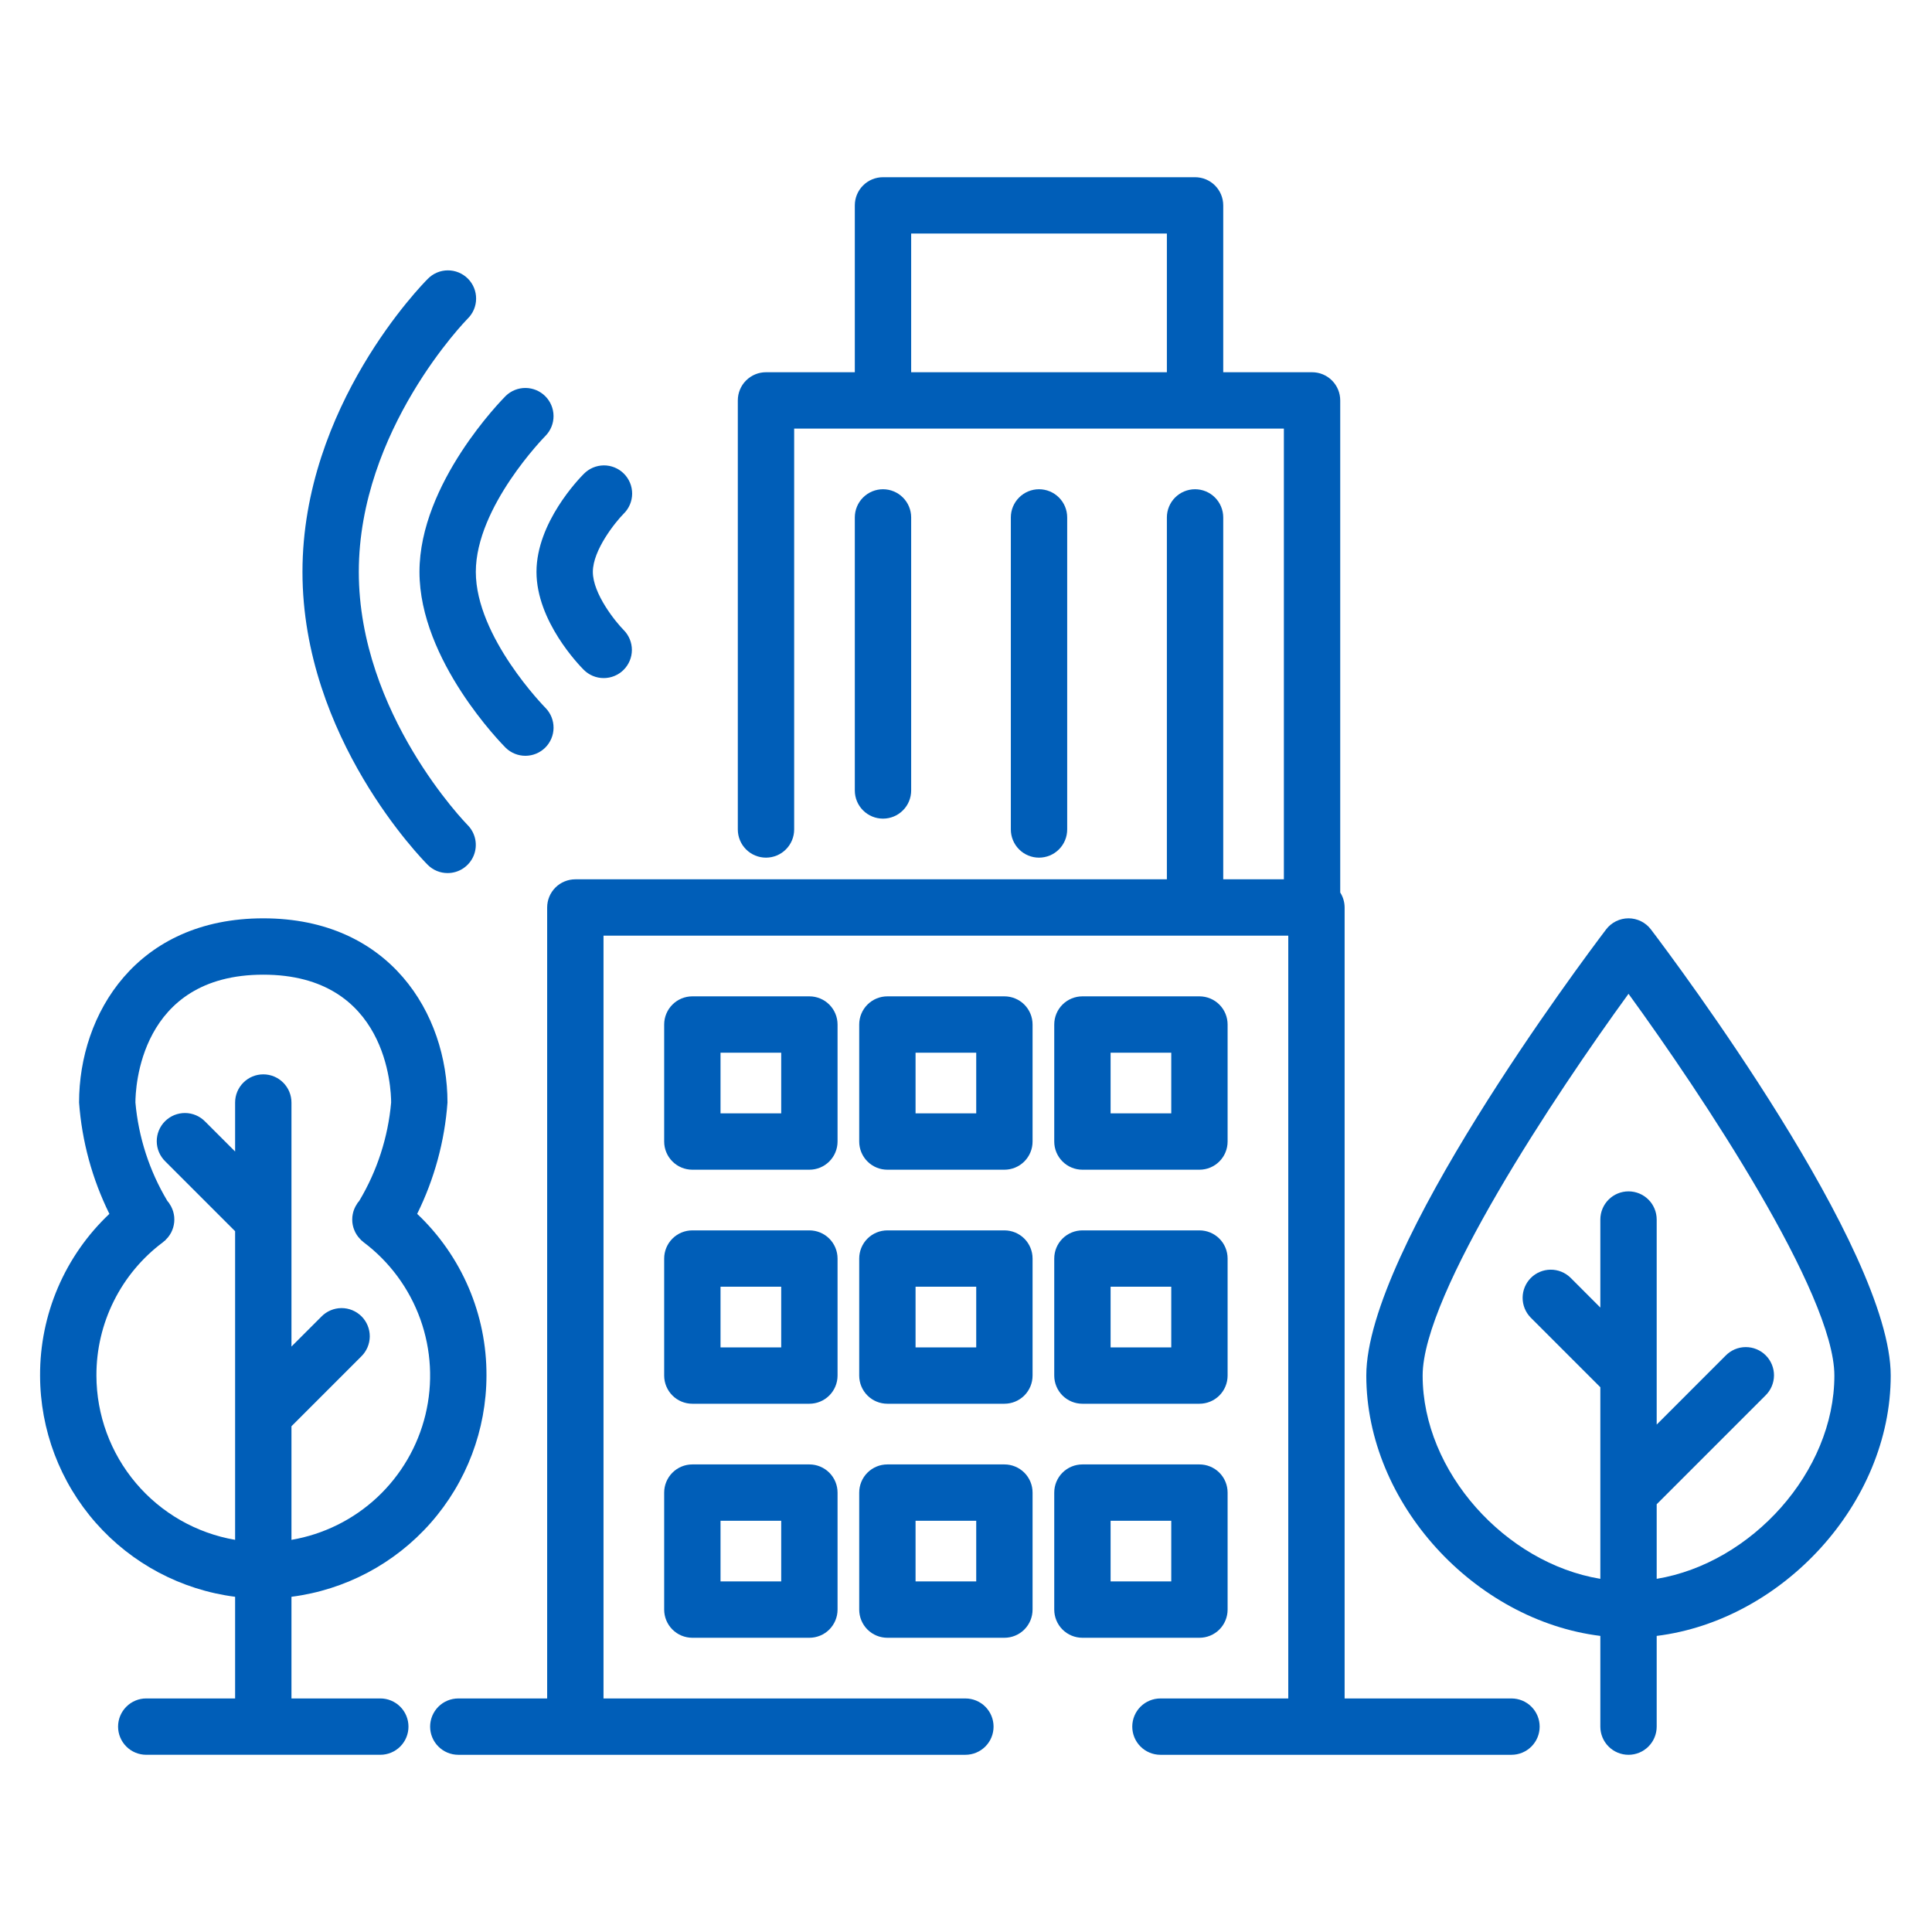 <svg width="120" height="120" viewBox="0 0 120 120" fill="none" xmlns="http://www.w3.org/2000/svg">
<path d="M56.594 49.097V32.138C56.594 31.674 56.41 31.229 56.081 30.901C55.753 30.573 55.308 30.388 54.844 30.388C54.38 30.388 53.935 30.573 53.607 30.901C53.278 31.229 53.094 31.674 53.094 32.138V49.097C53.094 49.562 53.278 50.007 53.607 50.335C53.935 50.663 54.38 50.847 54.844 50.847C55.308 50.847 55.753 50.663 56.081 50.335C56.41 50.007 56.594 49.562 56.594 49.097Z" fill="#005EB8"/>
<path d="M66.285 51.52V32.138C66.285 31.674 66.101 31.229 65.773 30.901C65.445 30.573 64.999 30.388 64.535 30.388C64.071 30.388 63.626 30.573 63.298 30.901C62.97 31.229 62.785 31.674 62.785 32.138V51.52C62.785 51.984 62.97 52.429 63.298 52.757C63.626 53.086 64.071 53.27 64.535 53.27C64.999 53.27 65.445 53.086 65.773 52.757C66.101 52.429 66.285 51.984 66.285 51.52Z" fill="#005EB8"/>
<path d="M52.022 63.635C52.022 63.17 51.837 62.725 51.509 62.397C51.181 62.069 50.736 61.885 50.272 61.885H43.003C42.539 61.885 42.094 62.069 41.766 62.397C41.438 62.725 41.253 63.17 41.253 63.635V70.903C41.253 71.367 41.438 71.812 41.766 72.14C42.094 72.469 42.539 72.653 43.003 72.653H50.272C50.736 72.653 51.181 72.469 51.509 72.14C51.837 71.812 52.022 71.367 52.022 70.903V63.635ZM48.522 69.153H44.753V65.385H48.522V69.153Z" fill="#005EB8"/>
<path d="M62.385 61.885H55.117C54.652 61.885 54.207 62.069 53.879 62.397C53.551 62.725 53.367 63.17 53.367 63.635V70.903C53.367 71.367 53.551 71.812 53.879 72.14C54.207 72.469 54.652 72.653 55.117 72.653H62.385C62.849 72.653 63.294 72.469 63.623 72.14C63.951 71.812 64.135 71.367 64.135 70.903V63.635C64.135 63.17 63.951 62.725 63.623 62.397C63.294 62.069 62.849 61.885 62.385 61.885ZM60.635 69.153H56.867V65.385H60.635V69.153Z" fill="#005EB8"/>
<path d="M67.231 72.653H74.499C74.963 72.653 75.409 72.469 75.737 72.14C76.065 71.812 76.249 71.367 76.249 70.903V63.635C76.249 63.17 76.065 62.725 75.737 62.397C75.409 62.069 74.963 61.885 74.499 61.885H67.231C66.767 61.885 66.322 62.069 65.993 62.397C65.665 62.725 65.481 63.17 65.481 63.635V70.903C65.481 71.367 65.665 71.812 65.993 72.14C66.322 72.469 66.767 72.653 67.231 72.653ZM68.981 65.385H72.749V69.153H68.981V65.385Z" fill="#005EB8"/>
<path d="M52.022 78.171C52.022 77.706 51.837 77.261 51.509 76.933C51.181 76.605 50.736 76.421 50.272 76.421H43.003C42.539 76.421 42.094 76.605 41.766 76.933C41.438 77.261 41.253 77.706 41.253 78.171V85.439C41.253 85.903 41.438 86.348 41.766 86.677C42.094 87.005 42.539 87.189 43.003 87.189H50.272C50.736 87.189 51.181 87.005 51.509 86.677C51.837 86.348 52.022 85.903 52.022 85.439V78.171ZM48.522 83.689H44.753V79.921H48.522V83.689Z" fill="#005EB8"/>
<path d="M62.385 76.421H55.117C54.652 76.421 54.207 76.605 53.879 76.933C53.551 77.261 53.367 77.706 53.367 78.171V85.439C53.367 85.903 53.551 86.348 53.879 86.677C54.207 87.005 54.652 87.189 55.117 87.189H62.385C62.849 87.189 63.294 87.005 63.623 86.677C63.951 86.348 64.135 85.903 64.135 85.439V78.171C64.135 77.706 63.951 77.261 63.623 76.933C63.294 76.605 62.849 76.421 62.385 76.421ZM60.635 83.689H56.867V79.921H60.635V83.689Z" fill="#005EB8"/>
<path d="M65.481 85.439C65.481 85.903 65.665 86.348 65.993 86.677C66.322 87.005 66.767 87.189 67.231 87.189H74.499C74.963 87.189 75.409 87.005 75.737 86.677C76.065 86.348 76.249 85.903 76.249 85.439V78.171C76.249 77.706 76.065 77.261 75.737 76.933C75.409 76.605 74.963 76.421 74.499 76.421H67.231C66.767 76.421 66.322 76.605 65.993 76.933C65.665 77.261 65.481 77.706 65.481 78.171V85.439ZM68.981 79.921H72.749V83.689H68.981V79.921Z" fill="#005EB8"/>
<path d="M50.272 90.958H43.003C42.539 90.958 42.094 91.142 41.766 91.47C41.438 91.798 41.253 92.243 41.253 92.708V99.975C41.253 100.439 41.438 100.885 41.766 101.213C42.094 101.541 42.539 101.725 43.003 101.725H50.272C50.736 101.725 51.181 101.541 51.509 101.213C51.837 100.885 52.022 100.439 52.022 99.975V92.708C52.022 92.243 51.837 91.798 51.509 91.47C51.181 91.142 50.736 90.958 50.272 90.958ZM48.522 98.225H44.753V94.458H48.522V98.225Z" fill="#005EB8"/>
<path d="M62.385 90.958H55.117C54.652 90.958 54.207 91.142 53.879 91.47C53.551 91.798 53.367 92.243 53.367 92.708V99.975C53.367 100.439 53.551 100.885 53.879 101.213C54.207 101.541 54.652 101.725 55.117 101.725H62.385C62.849 101.725 63.294 101.541 63.623 101.213C63.951 100.885 64.135 100.439 64.135 99.975V92.708C64.135 92.243 63.951 91.798 63.623 91.47C63.294 91.142 62.849 90.958 62.385 90.958ZM60.635 98.225H56.867V94.458H60.635V98.225Z" fill="#005EB8"/>
<path d="M76.249 99.975V92.708C76.249 92.243 76.065 91.798 75.737 91.47C75.409 91.142 74.963 90.958 74.499 90.958H67.231C66.767 90.958 66.322 91.142 65.993 91.47C65.665 91.798 65.481 92.243 65.481 92.708V99.975C65.481 100.439 65.665 100.885 65.993 101.213C66.322 101.541 66.767 101.725 67.231 101.725H74.499C74.963 101.725 75.409 101.541 75.737 101.213C76.065 100.885 76.249 100.439 76.249 99.975ZM72.749 98.225H68.981V94.458H72.749V98.225Z" fill="#005EB8"/>
<path d="M30.216 85.439C30.224 83.559 29.846 81.698 29.106 79.971C28.365 78.243 27.278 76.686 25.911 75.395C26.979 73.233 27.619 70.885 27.794 68.48C27.794 62.969 24.214 57.039 16.353 57.039C8.491 57.039 4.911 62.969 4.911 68.48C5.087 70.885 5.726 73.233 6.794 75.395C5.427 76.685 4.34 78.243 3.599 79.97C2.859 81.698 2.481 83.559 2.489 85.439C2.494 88.81 3.727 92.064 5.956 94.592C8.185 97.121 11.259 98.751 14.603 99.179V105.493H9.084C8.62 105.493 8.175 105.678 7.847 106.006C7.519 106.334 7.334 106.779 7.334 107.243C7.334 107.708 7.519 108.153 7.847 108.481C8.175 108.809 8.62 108.993 9.084 108.993H23.621C24.085 108.993 24.531 108.809 24.859 108.481C25.187 108.153 25.371 107.708 25.371 107.243C25.371 106.779 25.187 106.334 24.859 106.006C24.531 105.678 24.085 105.493 23.621 105.493H18.103V99.179C21.446 98.751 24.52 97.121 26.749 94.592C28.978 92.064 30.211 88.81 30.216 85.439ZM5.989 85.439C5.983 83.829 6.355 82.24 7.075 80.8C7.795 79.359 8.843 78.108 10.135 77.147C10.156 77.131 10.172 77.111 10.192 77.094C10.211 77.079 10.232 77.068 10.251 77.052C10.276 77.029 10.294 77.002 10.317 76.979C10.361 76.936 10.403 76.89 10.442 76.842C10.477 76.799 10.509 76.754 10.54 76.708C10.572 76.658 10.602 76.61 10.629 76.558C10.656 76.507 10.678 76.457 10.699 76.405C10.72 76.353 10.739 76.3 10.755 76.247C10.772 76.193 10.784 76.139 10.795 76.084C10.807 76.029 10.815 75.974 10.82 75.918C10.826 75.863 10.828 75.808 10.828 75.754C10.828 75.696 10.827 75.639 10.821 75.582C10.816 75.528 10.808 75.474 10.797 75.42C10.786 75.364 10.773 75.307 10.757 75.252C10.741 75.198 10.721 75.146 10.7 75.093C10.678 75.04 10.655 74.987 10.629 74.936C10.601 74.884 10.57 74.834 10.537 74.785C10.518 74.756 10.505 74.725 10.483 74.697C10.467 74.675 10.447 74.66 10.431 74.64C10.414 74.62 10.404 74.6 10.388 74.581C9.278 72.722 8.602 70.636 8.411 68.48C8.411 67.668 8.634 60.539 16.353 60.539C24.072 60.539 24.294 67.668 24.294 68.48C24.103 70.636 23.427 72.722 22.318 74.581C22.301 74.599 22.29 74.621 22.275 74.639C22.259 74.658 22.238 74.675 22.222 74.697C22.201 74.725 22.188 74.756 22.169 74.785C22.136 74.834 22.105 74.884 22.077 74.936C22.05 74.988 22.027 75.04 22.005 75.093C21.983 75.146 21.965 75.198 21.948 75.252C21.932 75.307 21.919 75.363 21.909 75.42C21.898 75.474 21.89 75.528 21.885 75.582C21.879 75.639 21.878 75.696 21.878 75.753C21.878 75.808 21.88 75.863 21.885 75.918C21.89 75.972 21.9 76.028 21.91 76.084C21.921 76.14 21.933 76.193 21.95 76.247C21.966 76.3 21.985 76.353 22.007 76.405C22.028 76.458 22.05 76.508 22.076 76.558C22.103 76.609 22.134 76.658 22.166 76.708C22.197 76.754 22.229 76.798 22.264 76.842C22.303 76.89 22.344 76.935 22.388 76.979C22.412 77.002 22.43 77.029 22.455 77.051C22.465 77.061 22.48 77.064 22.491 77.073C22.519 77.097 22.541 77.125 22.571 77.147C24.191 78.361 25.419 80.024 26.105 81.929C26.79 83.834 26.902 85.898 26.427 87.866C25.951 89.834 24.91 91.619 23.43 93.002C21.951 94.384 20.099 95.302 18.103 95.643V88.587L22.436 84.254C22.602 84.092 22.735 83.899 22.826 83.686C22.917 83.472 22.965 83.243 22.967 83.011C22.969 82.779 22.924 82.549 22.836 82.334C22.748 82.12 22.619 81.924 22.454 81.76C22.29 81.596 22.095 81.467 21.881 81.379C21.666 81.291 21.436 81.246 21.204 81.248C20.972 81.25 20.743 81.297 20.529 81.389C20.316 81.48 20.123 81.612 19.961 81.779L18.103 83.637V68.48C18.103 68.016 17.919 67.571 17.59 67.243C17.262 66.914 16.817 66.73 16.353 66.73C15.889 66.73 15.444 66.914 15.116 67.243C14.787 67.571 14.603 68.016 14.603 68.48V71.523L12.745 69.665C12.583 69.498 12.39 69.365 12.176 69.273C11.963 69.182 11.733 69.133 11.501 69.131C11.269 69.129 11.038 69.174 10.823 69.261C10.608 69.35 10.413 69.48 10.248 69.644C10.084 69.808 9.954 70.004 9.866 70.219C9.778 70.434 9.734 70.664 9.736 70.896C9.738 71.129 9.786 71.358 9.878 71.572C9.97 71.785 10.103 71.978 10.27 72.14L14.603 76.472V95.642C12.195 95.228 10.011 93.978 8.436 92.111C6.86 90.245 5.993 87.882 5.989 85.439Z" fill="#005EB8"/>
<path d="M93.881 105.494H83.517V56.366C83.516 56.036 83.422 55.714 83.244 55.436V24.87C83.244 24.406 83.06 23.961 82.732 23.633C82.404 23.304 81.959 23.12 81.494 23.12H75.977V12.757C75.977 12.292 75.792 11.847 75.464 11.519C75.136 11.191 74.691 11.007 74.227 11.007H54.844C54.38 11.007 53.935 11.191 53.607 11.519C53.278 11.847 53.094 12.292 53.094 12.757V23.12H47.577C47.112 23.12 46.667 23.304 46.339 23.633C46.011 23.961 45.827 24.406 45.827 24.87V51.52C45.827 51.984 46.011 52.429 46.339 52.757C46.667 53.086 47.112 53.27 47.577 53.27C48.041 53.27 48.486 53.086 48.814 52.757C49.142 52.429 49.327 51.984 49.327 51.52V26.62H79.744V54.616H75.977V32.138C75.977 31.674 75.792 31.229 75.464 30.901C75.136 30.573 74.691 30.388 74.227 30.388C73.763 30.388 73.317 30.573 72.989 30.901C72.661 31.229 72.477 31.674 72.477 32.138V54.616H35.735C35.271 54.616 34.825 54.8 34.497 55.128C34.169 55.457 33.985 55.902 33.985 56.366V105.494H28.466C28.002 105.494 27.557 105.678 27.229 106.006C26.901 106.335 26.716 106.78 26.716 107.244C26.716 107.708 26.901 108.153 27.229 108.481C27.557 108.809 28.002 108.994 28.466 108.994H59.962C60.426 108.994 60.871 108.809 61.2 108.481C61.528 108.153 61.712 107.708 61.712 107.244C61.712 106.78 61.528 106.335 61.2 106.006C60.871 105.678 60.426 105.494 59.962 105.494H37.485V58.116H80.017V105.494H72.077C71.613 105.494 71.168 105.678 70.839 106.006C70.511 106.335 70.327 106.78 70.327 107.244C70.327 107.708 70.511 108.153 70.839 108.481C71.168 108.809 71.613 108.994 72.077 108.994H93.881C94.345 108.994 94.79 108.809 95.118 108.481C95.447 108.153 95.631 107.708 95.631 107.244C95.631 106.78 95.447 106.335 95.118 106.006C94.79 105.678 94.345 105.494 93.881 105.494ZM56.594 23.12V14.507H72.477V23.12H56.594Z" fill="#005EB8"/>
<path d="M117.436 85.439C117.436 77.584 104.068 59.74 102.544 57.731C102.381 57.516 102.17 57.341 101.928 57.221C101.686 57.101 101.42 57.038 101.15 57.038C100.88 57.038 100.613 57.101 100.371 57.221C100.129 57.341 99.918 57.516 99.755 57.731C98.232 59.74 84.863 77.584 84.863 85.439C84.863 93.374 91.593 100.642 99.4 101.609V107.244C99.4 107.708 99.584 108.153 99.912 108.481C100.24 108.809 100.686 108.994 101.15 108.994C101.614 108.994 102.059 108.809 102.387 108.481C102.715 108.153 102.9 107.708 102.9 107.244V101.609C110.706 100.642 117.436 93.374 117.436 85.439ZM102.9 98.064V93.432L109.655 86.677C109.821 86.515 109.954 86.322 110.045 86.109C110.136 85.895 110.184 85.666 110.186 85.434C110.188 85.202 110.143 84.972 110.055 84.757C109.967 84.542 109.837 84.347 109.673 84.183C109.509 84.019 109.314 83.889 109.1 83.802C108.885 83.713 108.655 83.669 108.423 83.671C108.191 83.672 107.962 83.72 107.748 83.811C107.535 83.903 107.342 84.035 107.18 84.202L102.9 88.483V75.748C102.9 75.284 102.716 74.838 102.388 74.51C102.06 74.182 101.614 73.998 101.15 73.998C100.686 73.998 100.241 74.182 99.913 74.51C99.585 74.838 99.4 75.284 99.4 75.748V81.215L97.542 79.356C97.212 79.036 96.77 78.859 96.31 78.862C95.85 78.865 95.41 79.049 95.085 79.374C94.76 79.699 94.576 80.139 94.573 80.599C94.57 81.058 94.747 81.501 95.067 81.831L99.4 86.164V98.064C93.517 97.094 88.363 91.423 88.363 85.439C88.363 80.359 96.608 67.972 101.15 61.727C105.692 67.972 113.936 80.359 113.936 85.439C113.936 91.423 108.782 97.093 102.9 98.064Z" fill="#005EB8"/>
<path d="M31.412 46.449C31.742 46.769 32.184 46.947 32.644 46.944C33.103 46.941 33.544 46.757 33.869 46.433C34.194 46.108 34.379 45.668 34.382 45.209C34.386 44.749 34.209 44.306 33.889 43.976C33.845 43.932 29.554 39.57 29.554 35.52C29.554 31.47 33.845 27.108 33.887 27.066C34.207 26.736 34.385 26.294 34.381 25.834C34.378 25.375 34.194 24.935 33.869 24.61C33.544 24.285 33.104 24.101 32.644 24.097C32.185 24.094 31.742 24.271 31.412 24.591C31.194 24.81 26.054 30.013 26.054 35.52C26.054 41.027 31.194 46.23 31.412 46.449Z" fill="#005EB8"/>
<path d="M27.802 54.228C28.148 54.228 28.486 54.126 28.774 53.934C29.061 53.742 29.286 53.469 29.419 53.15C29.551 52.831 29.587 52.48 29.52 52.14C29.453 51.801 29.287 51.489 29.043 51.244C28.976 51.175 22.286 44.34 22.286 35.52C22.286 26.7 28.976 19.865 29.041 19.799C29.208 19.637 29.34 19.444 29.432 19.23C29.523 19.017 29.571 18.788 29.572 18.556C29.574 18.324 29.53 18.094 29.442 17.879C29.354 17.664 29.224 17.469 29.06 17.305C28.896 17.141 28.701 17.012 28.486 16.924C28.271 16.835 28.041 16.791 27.809 16.793C27.577 16.794 27.348 16.842 27.135 16.933C26.921 17.025 26.728 17.157 26.567 17.324C26.249 17.641 18.787 25.222 18.787 35.52C18.787 45.818 26.25 53.399 26.567 53.717C26.729 53.879 26.921 54.008 27.133 54.096C27.345 54.184 27.573 54.228 27.802 54.228Z" fill="#005EB8"/>
<path d="M36.258 41.603C36.586 41.932 37.031 42.117 37.495 42.117C37.959 42.118 38.404 41.934 38.733 41.607C39.062 41.279 39.247 40.834 39.248 40.37C39.248 39.906 39.064 39.46 38.737 39.132C38.239 38.63 36.823 36.888 36.823 35.52C36.823 34.152 38.239 32.411 38.733 31.912C38.899 31.75 39.032 31.557 39.123 31.344C39.214 31.13 39.262 30.901 39.264 30.669C39.265 30.437 39.221 30.207 39.133 29.992C39.045 29.778 38.915 29.583 38.751 29.419C38.587 29.255 38.392 29.125 38.177 29.037C37.963 28.949 37.733 28.904 37.501 28.906C37.269 28.908 37.039 28.956 36.826 29.047C36.613 29.138 36.42 29.271 36.258 29.437C35.957 29.738 33.322 32.461 33.322 35.52C33.322 38.58 35.957 41.302 36.258 41.603Z" fill="#005EB8"/>
</svg>
